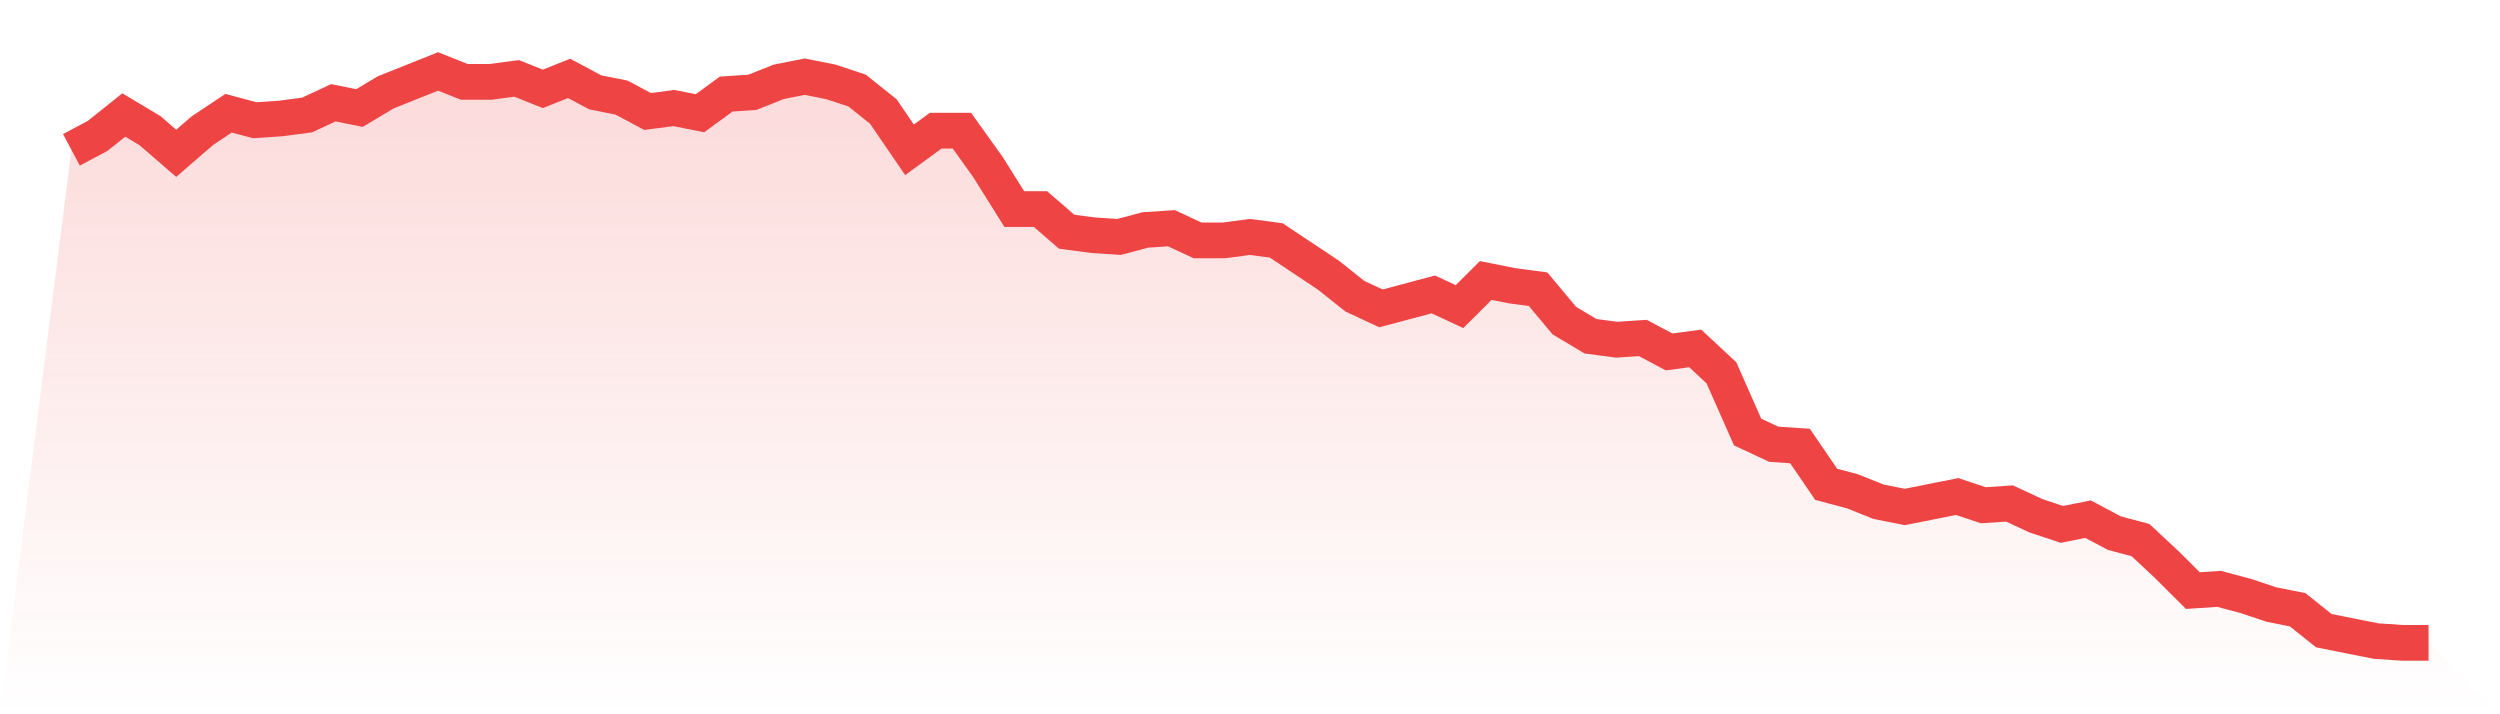 <svg viewBox="0 0 140 40" xmlns="http://www.w3.org/2000/svg">
<defs>
<linearGradient id="gradient" x1="0" x2="0" y1="0" y2="1">
<stop offset="0%" stop-color="#ef4444" stop-opacity="0.2"/>
<stop offset="100%" stop-color="#ef4444" stop-opacity="0"/>
</linearGradient>
</defs>
<path d="M4,8.39 L4,8.39 L5.467,7.61 L6.933,6.439 L8.4,7.317 L9.867,8.585 L11.333,7.317 L12.8,6.341 L14.267,6.732 L15.733,6.634 L17.2,6.439 L18.667,5.756 L20.133,6.049 L21.6,5.171 L23.067,4.585 L24.533,4 L26,4.585 L27.467,4.585 L28.933,4.39 L30.4,4.976 L31.867,4.39 L33.333,5.171 L34.8,5.463 L36.267,6.244 L37.733,6.049 L39.2,6.341 L40.667,5.268 L42.133,5.171 L43.6,4.585 L45.067,4.293 L46.533,4.585 L48,5.073 L49.467,6.244 L50.933,8.39 L52.4,7.317 L53.867,7.317 L55.333,9.366 L56.8,11.707 L58.267,11.707 L59.733,12.976 L61.2,13.171 L62.667,13.268 L64.133,12.878 L65.6,12.78 L67.067,13.463 L68.533,13.463 L70,13.268 L71.467,13.463 L72.933,14.439 L74.4,15.415 L75.867,16.585 L77.333,17.268 L78.8,16.878 L80.267,16.488 L81.733,17.171 L83.2,15.707 L84.667,16 L86.133,16.195 L87.6,17.951 L89.067,18.829 L90.533,19.024 L92,18.927 L93.467,19.707 L94.933,19.512 L96.4,20.878 L97.867,24.195 L99.333,24.878 L100.8,24.976 L102.267,27.122 L103.733,27.512 L105.2,28.098 L106.667,28.39 L108.133,28.098 L109.6,27.805 L111.067,28.293 L112.533,28.195 L114,28.878 L115.467,29.366 L116.933,29.073 L118.4,29.854 L119.867,30.244 L121.333,31.61 L122.8,33.073 L124.267,32.976 L125.733,33.366 L127.2,33.854 L128.667,34.146 L130.133,35.317 L131.6,35.61 L133.067,35.902 L134.533,36 L136,36 L140,40 L0,40 z" fill="url(#gradient)"/>
<path d="M4,8.39 L4,8.39 L5.467,7.61 L6.933,6.439 L8.4,7.317 L9.867,8.585 L11.333,7.317 L12.8,6.341 L14.267,6.732 L15.733,6.634 L17.2,6.439 L18.667,5.756 L20.133,6.049 L21.6,5.171 L23.067,4.585 L24.533,4 L26,4.585 L27.467,4.585 L28.933,4.39 L30.4,4.976 L31.867,4.39 L33.333,5.171 L34.8,5.463 L36.267,6.244 L37.733,6.049 L39.2,6.341 L40.667,5.268 L42.133,5.171 L43.6,4.585 L45.067,4.293 L46.533,4.585 L48,5.073 L49.467,6.244 L50.933,8.39 L52.4,7.317 L53.867,7.317 L55.333,9.366 L56.8,11.707 L58.267,11.707 L59.733,12.976 L61.2,13.171 L62.667,13.268 L64.133,12.878 L65.6,12.78 L67.067,13.463 L68.533,13.463 L70,13.268 L71.467,13.463 L72.933,14.439 L74.4,15.415 L75.867,16.585 L77.333,17.268 L78.8,16.878 L80.267,16.488 L81.733,17.171 L83.2,15.707 L84.667,16 L86.133,16.195 L87.6,17.951 L89.067,18.829 L90.533,19.024 L92,18.927 L93.467,19.707 L94.933,19.512 L96.4,20.878 L97.867,24.195 L99.333,24.878 L100.8,24.976 L102.267,27.122 L103.733,27.512 L105.2,28.098 L106.667,28.39 L108.133,28.098 L109.6,27.805 L111.067,28.293 L112.533,28.195 L114,28.878 L115.467,29.366 L116.933,29.073 L118.4,29.854 L119.867,30.244 L121.333,31.61 L122.8,33.073 L124.267,32.976 L125.733,33.366 L127.2,33.854 L128.667,34.146 L130.133,35.317 L131.6,35.61 L133.067,35.902 L134.533,36 L136,36" fill="none" stroke="#ef4444" stroke-width="2"/>
</svg>